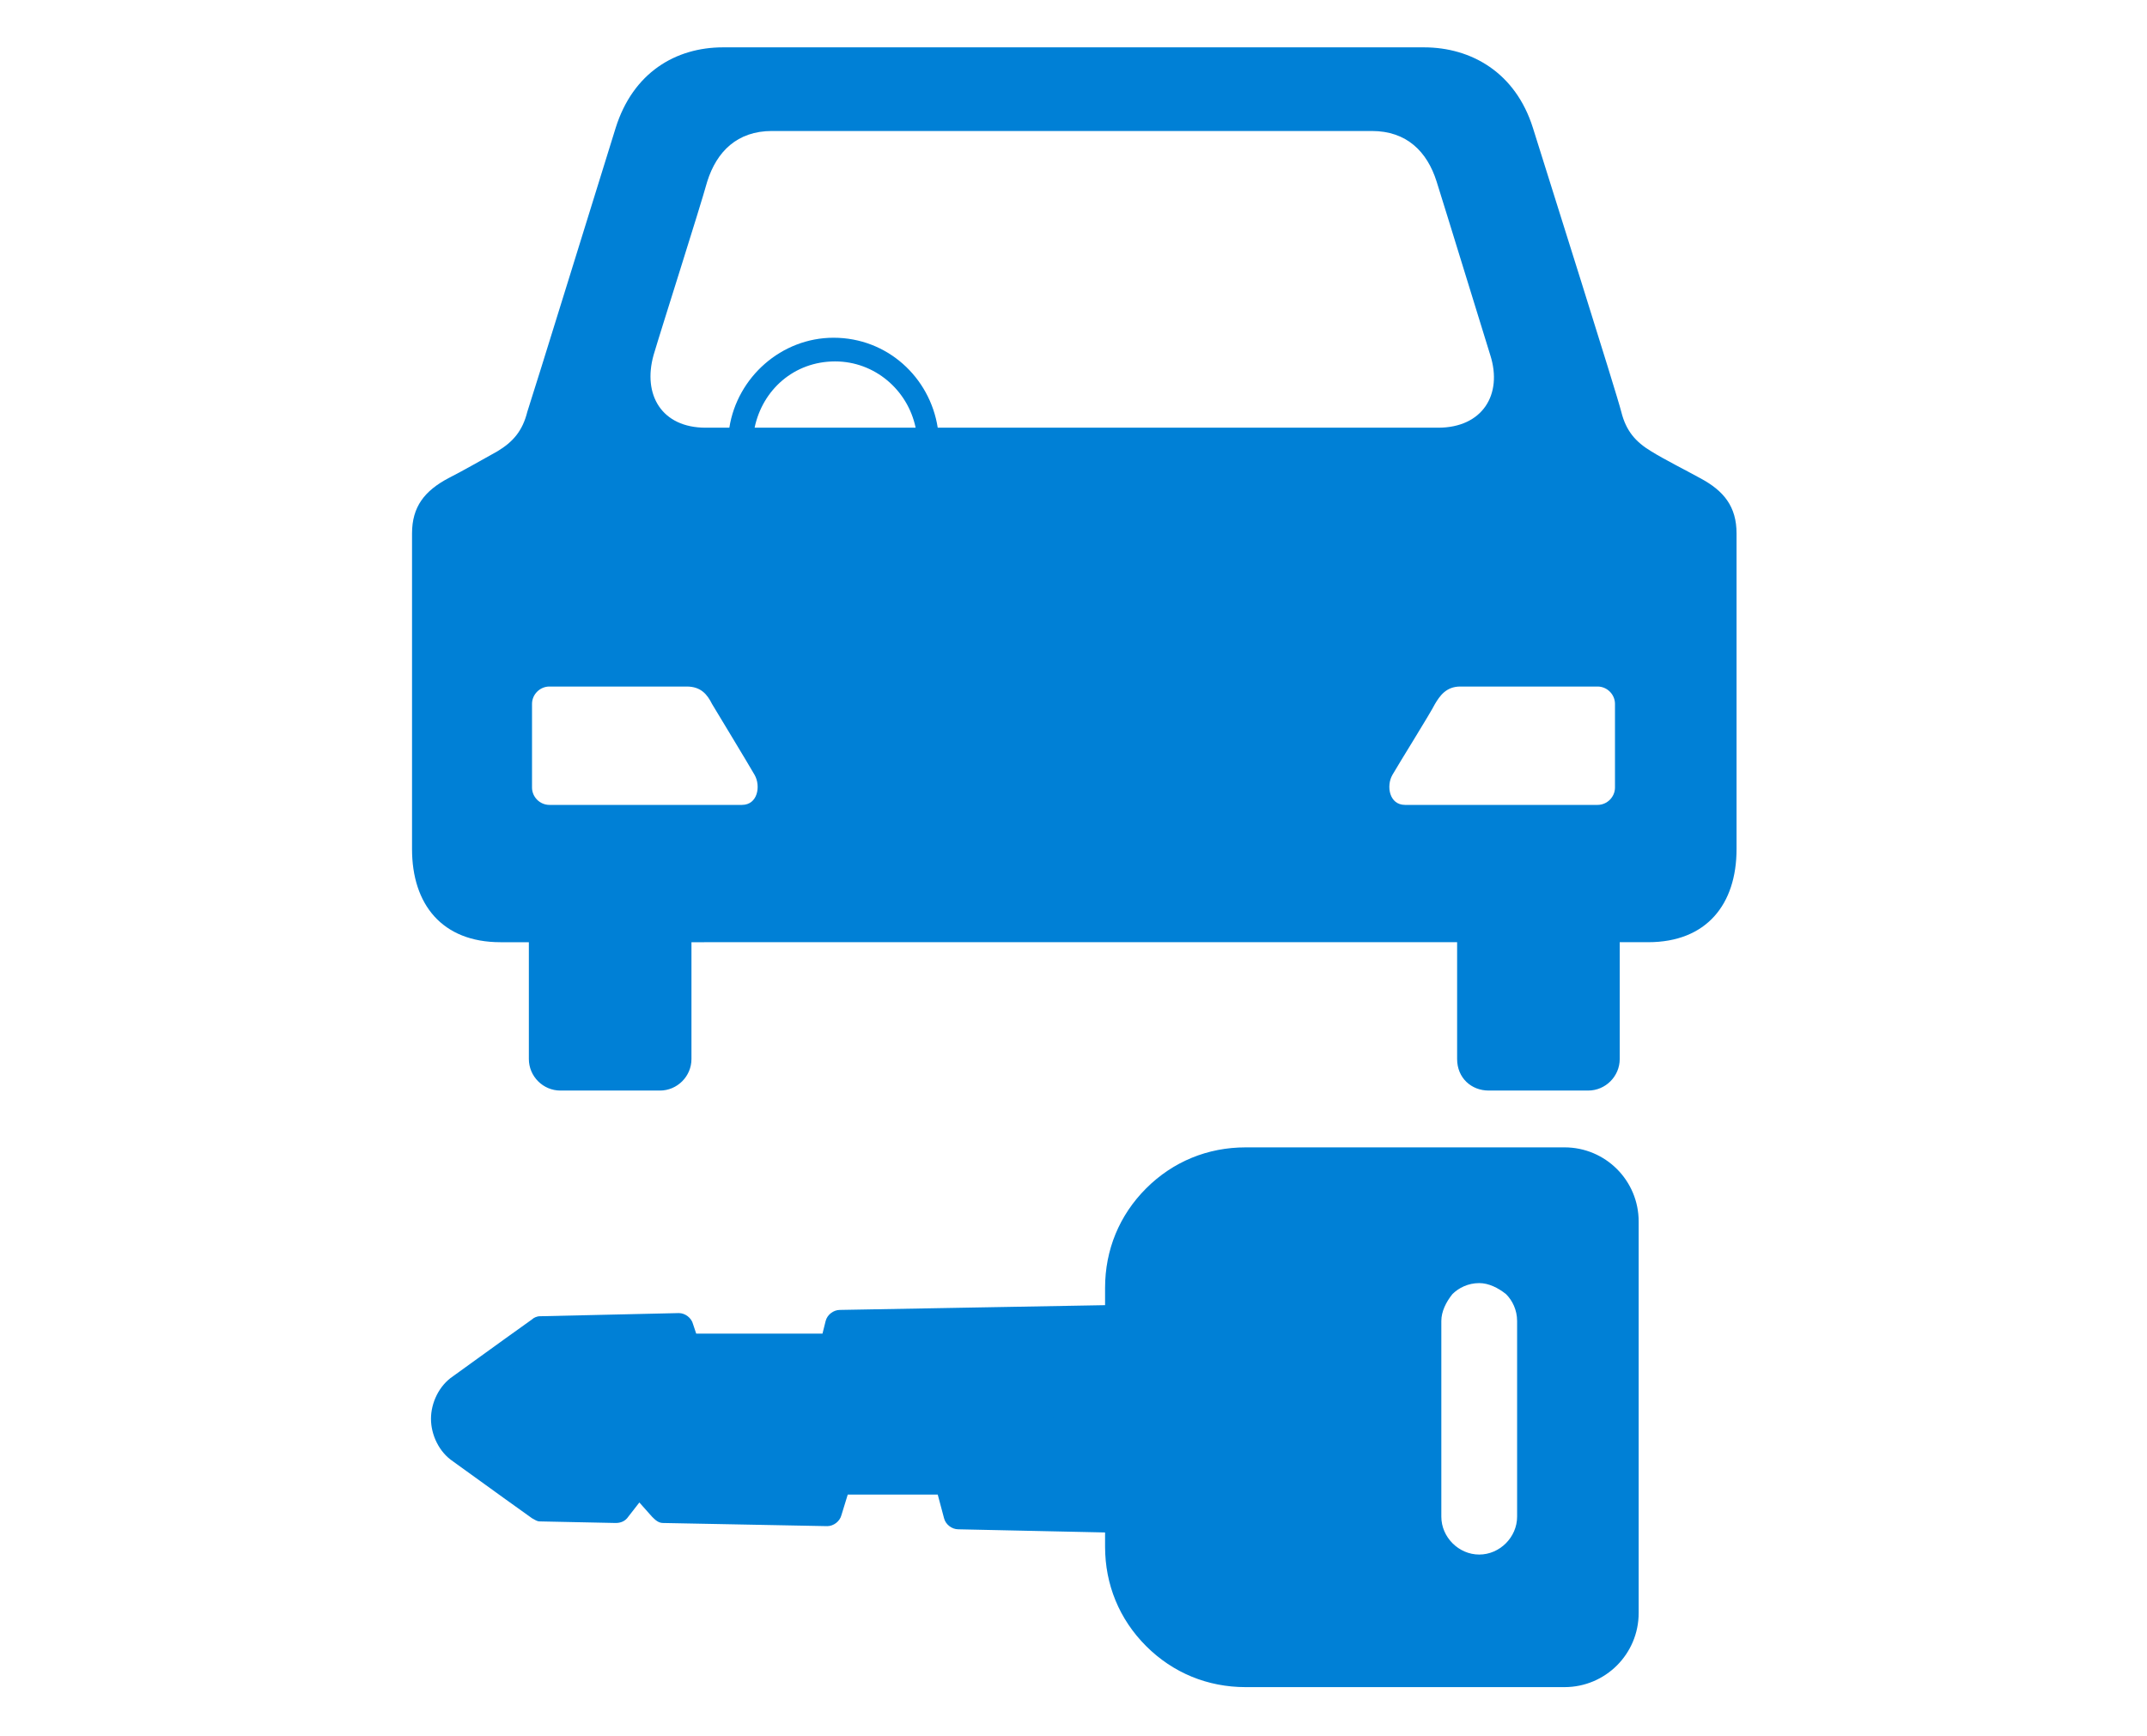 <?xml version="1.0" encoding="utf-8"?>
<!-- Generator: Adobe Illustrator 25.4.2, SVG Export Plug-In . SVG Version: 6.00 Build 0)  -->
<svg version="1.1" id="レイヤー_1" xmlns="http://www.w3.org/2000/svg" xmlns:xlink="http://www.w3.org/1999/xlink" x="0px"
	 y="0px" viewBox="0 0 136 110" style="enable-background:new 0 0 136 110;" xml:space="preserve">
<style type="text/css">
	.st0{fill:none;}
	.st1{fill:#0080D6;}
	.st2{fill-rule:evenodd;clip-rule:evenodd;fill:#0080D6;}
</style>
<g>
	<rect class="st0" width="136" height="110"/>
</g>
<g>
	<path class="st1" d="M94.3,69.1h6.3c1.1,0,2-0.9,2-2v-7.4h1.8c3.7,0,5.6-2.4,5.6-5.9v-20c0-1.7-0.8-2.7-2.3-3.5
		c-0.9-0.5-2.3-1.2-3.1-1.7c-1-0.6-1.6-1.3-1.9-2.5c-0.3-1.2-4.6-14.8-5.6-18C96,4.6,93.2,3,90.2,3H45.8c-3,0-5.7,1.6-6.8,5.1
		c-1,3.2-5.2,16.8-5.6,18c-0.3,1.2-0.9,1.9-1.9,2.5c-0.9,0.5-2.3,1.3-3.1,1.7c-1.5,0.8-2.3,1.8-2.3,3.5v20c0,3.5,1.9,5.9,5.6,5.9
		h1.8v7.4c0,1.1,0.9,2,2,2h6.3c1.1,0,2-0.9,2-2v-7.4H68h24.3v7.4C92.3,68.3,93.2,69.1,94.3,69.1z M47,51H34.8
		c-0.6,0-1.1-0.5-1.1-1.1v-5.3c0-0.6,0.5-1.1,1.1-1.1h8.7c0.9,0,1.3,0.5,1.6,1.1c0.3,0.5,2.3,3.8,2.7,4.5C48.2,49.8,48,51,47,51z
		 M47.8,27.1c0.5-2.4,2.5-4.2,5.1-4.2c2.5,0,4.6,1.8,5.1,4.2H47.8z M59.4,27.1c-0.5-3.2-3.2-5.7-6.6-5.7c-3.3,0-6.1,2.5-6.6,5.7
		h-1.5c-2.8,0-4-2.1-3.3-4.6c0.5-1.7,2.9-9.2,3.4-11c0.6-1.9,1.9-3.2,4.1-3.2H68h18.9c2.2,0,3.5,1.3,4.1,3.2c0.6,1.9,2.9,9.4,3.4,11
		c0.8,2.5-0.5,4.6-3.3,4.6H68H59.4z M89,51c-1,0-1.2-1.2-0.8-1.9c0.4-0.7,2.4-3.9,2.7-4.5c0.3-0.5,0.7-1.1,1.6-1.1h8.7
		c0.6,0,1.1,0.5,1.1,1.1v5.3c0,0.6-0.5,1.1-1.1,1.1H89z"/>
	<g>
		<path class="st2" d="M99.1,106.1c2.1,0,3.7-1.7,3.7-3.7c0-6.2,0-18.6,0-24.8c0-2.1-1.7-3.7-3.7-3.7c-4.9,0-13.8,0-20.2,0
			c-2.1,0-4.1,0.8-5.6,2.3c-1.5,1.5-2.3,3.5-2.3,5.6c0,5,0,11.4,0,16.4c0,2.1,0.8,4.1,2.3,5.6c1.5,1.5,3.5,2.3,5.6,2.3
			C85.3,106.1,94.1,106.1,99.1,106.1L99.1,106.1z M93.7,99.5c1.8,0,3.3-1.5,3.3-3.3c0-3.9,0-8.5,0-12.4c0-0.9-0.4-1.7-1-2.4
			c-0.6-0.6-1.5-1-2.4-1c0,0,0,0,0,0c-0.9,0-1.7,0.4-2.4,1c-0.6,0.6-1,1.5-1,2.4c0,3.9,0,8.5,0,12.4C90.4,98,91.9,99.5,93.7,99.5
			L93.7,99.5L93.7,99.5z"/>
		<path class="st2" d="M70.9,96.2L60.7,96L60,93.9h-7.1l-0.6,2l-10.4-0.2l-1.5-1.9L39,95.6l-4.8-0.1c0,0-2.8-2-5-3.6
			c-0.6-0.5-1-1.2-1-2s0.4-1.5,1-2c2.2-1.6,5-3.6,5-3.6l8.8-0.2l0.4,1.3h9.4l0.4-1.5l17.7-0.4V96.2L70.9,96.2z"/>
		<path class="st2" d="M69.9,82.7L53.2,83c-0.4,0-0.8,0.3-0.9,0.7l-0.2,0.8h-8l-0.2-0.6c-0.1-0.4-0.5-0.7-0.9-0.7l-8.8,0.2
			c-0.2,0-0.4,0.1-0.5,0.2c0,0-2.8,2-5,3.6c-0.9,0.6-1.4,1.7-1.4,2.7s0.5,2.1,1.4,2.7c2.2,1.6,5,3.6,5,3.6c0.2,0.1,0.3,0.2,0.5,0.2
			l4.8,0.1c0.3,0,0.6-0.1,0.8-0.4l0.7-0.9l0.8,0.9c0.2,0.2,0.4,0.4,0.7,0.4l10.4,0.2c0.4,0,0.8-0.3,0.9-0.7l0.4-1.3h5.7l0.4,1.5
			c0.1,0.4,0.5,0.7,0.9,0.7l9.3,0.2v0.9c0,2.4,0.9,4.6,2.6,6.3c1.7,1.7,3.9,2.6,6.3,2.6h20.2c2.6,0,4.7-2.1,4.7-4.7
			c0-6.2,0-18.6,0-24.8c0-2.6-2.1-4.7-4.7-4.7H78.9c-2.4,0-4.6,0.9-6.3,2.6c-1.7,1.7-2.6,3.9-2.6,6.3V82.7L69.9,82.7z M69.9,95.2
			l-8.5-0.2L61,93.6c-0.1-0.4-0.5-0.7-0.9-0.7h-7.1c-0.4,0-0.8,0.3-0.9,0.7l-0.4,1.3l-9.2-0.2l-1.2-1.5c-0.2-0.2-0.5-0.4-0.8-0.4
			c-0.3,0-0.6,0.1-0.8,0.4l-1.2,1.4l-4.1-0.1l-4.8-3.4c-0.4-0.3-0.6-0.7-0.6-1.2c0-0.5,0.2-0.9,0.6-1.2l4.8-3.4l7.8-0.2l0.2,0.6
			c0.1,0.4,0.5,0.7,0.9,0.7h9.4c0.4,0,0.8-0.3,0.9-0.7l0.2-0.8l16-0.3V95.2L69.9,95.2z M71.9,81.7v16.4c0,1.9,0.7,3.6,2,4.9
			c1.3,1.3,3.1,2,4.9,2h20.2c1.5,0,2.8-1.2,2.8-2.8V77.5c0-1.5-1.2-2.8-2.8-2.8c-4.9,0-13.8,0-20.2,0c-1.9,0-3.6,0.7-4.9,2
			C72.6,78.1,71.9,79.9,71.9,81.7L71.9,81.7z M93.7,100.4c2.4,0,4.3-1.9,4.3-4.3c0-3.9,0-8.5,0-12.4c0-1.1-0.5-2.2-1.3-3
			c-0.8-0.8-1.9-1.3-3-1.3c0,0,0,0,0,0c-1.1,0-2.2,0.5-3,1.3c-0.8,0.8-1.3,1.9-1.3,3c0,3.9,0,8.5,0,12.4
			C89.4,98.5,91.3,100.4,93.7,100.4L93.7,100.4L93.7,100.4z M93.7,98.5L93.7,98.5c-1.3,0-2.4-1.1-2.4-2.4c0-3.9,0-8.5,0-12.4
			c0-0.6,0.3-1.2,0.7-1.7c0.4-0.4,1-0.7,1.7-0.7c0,0,0,0,0,0c0.6,0,1.2,0.3,1.7,0.7c0.4,0.4,0.7,1,0.7,1.7c0,3.9,0,8.5,0,12.4
			C96.1,97.4,95,98.5,93.7,98.5L93.7,98.5z"/>
		<path class="st2" d="M29.4,88.9h36.3c0.5,0,1,0.4,1,1c0,0.5-0.4,1-1,1H29.4c-0.2-0.3-0.4-0.6-0.4-1S29.2,89.2,29.4,88.9L29.4,88.9
			z"/>
	</g>
</g>
</svg>
